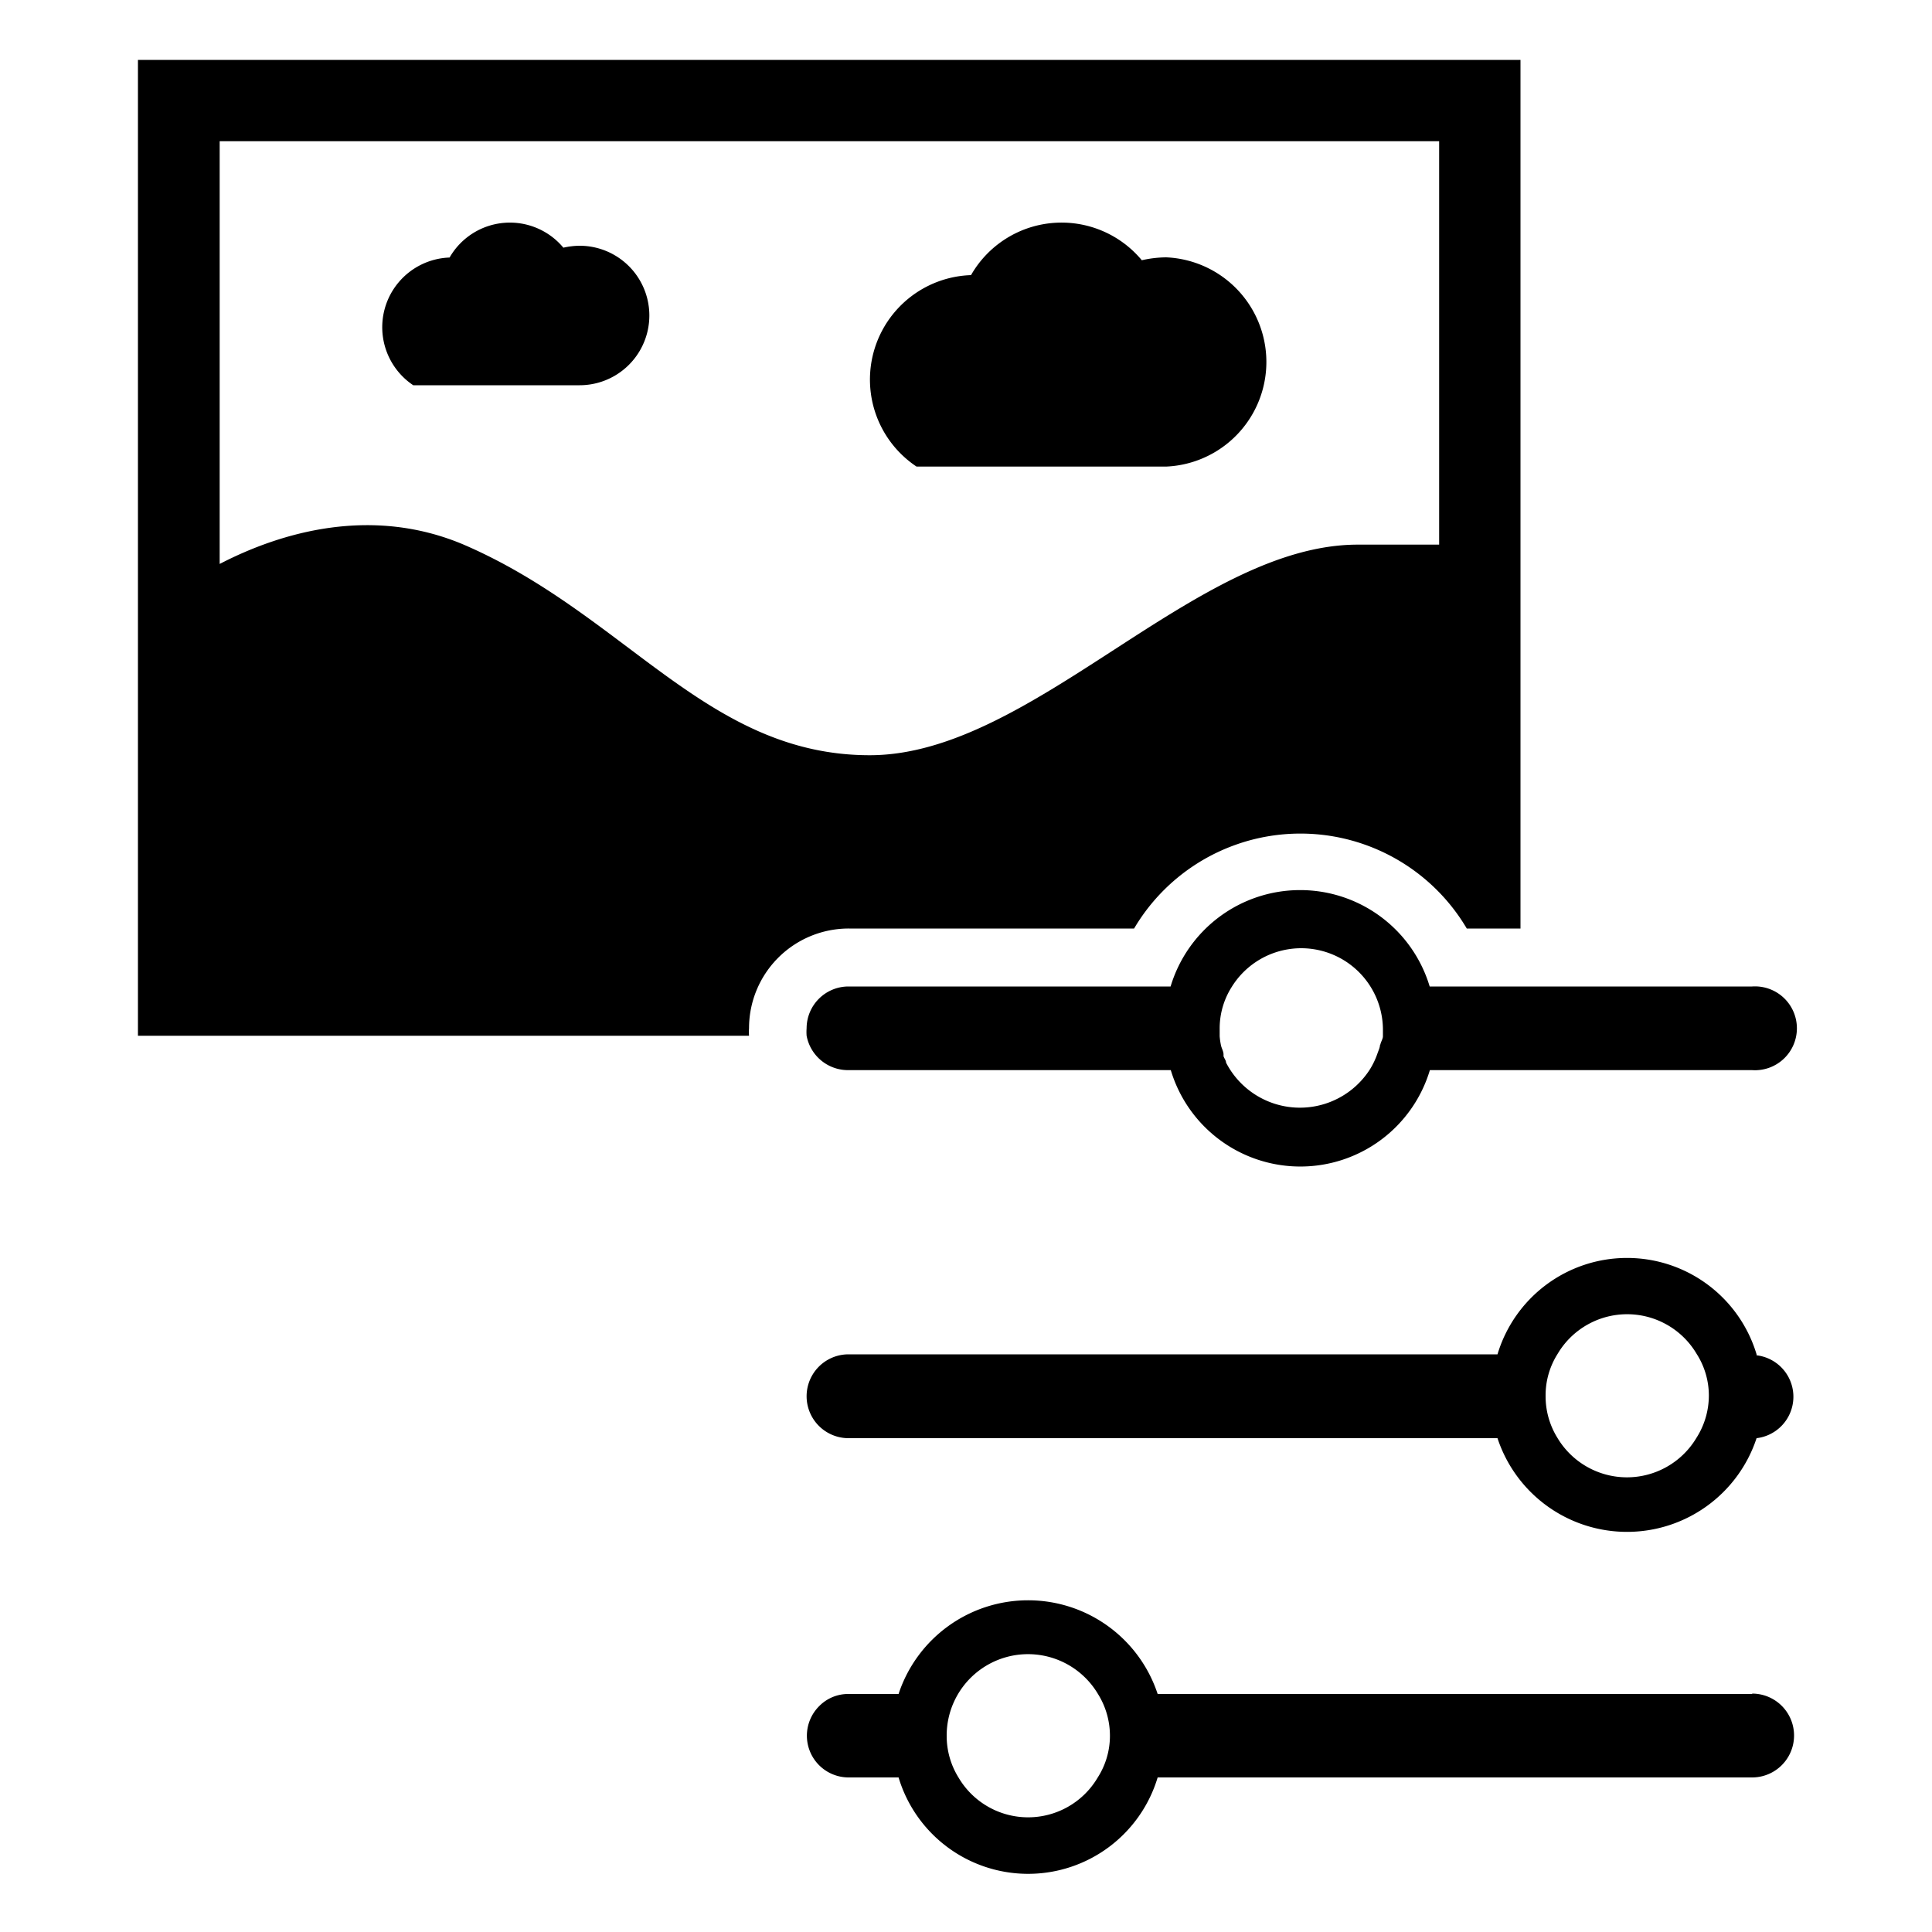 <svg id="Layer_1" data-name="Layer 1" xmlns="http://www.w3.org/2000/svg" viewBox="0 0 100 100"><path d="M43.92,48.06H58.7a10,10,0,0,1,17.22,0H78.7V3.1H7.14V53.61H38.77a2.55,2.55,0,0,1,0-.39,5.16,5.16,0,0,1,5.17-5.16ZM24,28.19c-4.72-2-9.39-.68-12.63,1V7.31H74.49V28.19H70.28c-8.42,0-16.84,10.9-25.26,10.9S32.4,31.81,24,28.19Z"/><path d="M47.44,24.15H60.36a5.42,5.42,0,0,0,0-10.83,5.87,5.87,0,0,0-1.26.15,5.4,5.4,0,0,0-8.84.77,5.41,5.41,0,0,0-2.82,9.91Z"/><path d="M30,12.72a3.94,3.94,0,0,0-.84.1,3.6,3.6,0,0,0-5.89.51,3.61,3.61,0,0,0-1.88,6.61H30a3.61,3.61,0,1,0,0-7.22Z"/><path d="M90.69,87.68H59.92a7.06,7.06,0,0,0-13.41,0H43.92a2.1,2.1,0,0,0-1.53.64A2.16,2.16,0,0,0,43.92,92h2.59a7,7,0,0,0,13.41,0H90.69a2.17,2.17,0,1,0,0-4.34ZM56.82,92a4.18,4.18,0,0,1-7.21,0A4.07,4.07,0,0,1,49,89.86a4.21,4.21,0,0,1,7.83-2.18,4.08,4.08,0,0,1,.62,2.18A4,4,0,0,1,56.82,92Z"/><path d="M90.92,70.1v0a7,7,0,0,0-13.41,0H43.92a2.17,2.17,0,1,0,0,4.34H77.51a7.06,7.06,0,0,0,13.41,0v0a2.16,2.16,0,0,0,0-4.29Zm-3.11,4.32a4.19,4.19,0,0,1-7.2,0A4.08,4.08,0,0,1,80,72.24a4,4,0,0,1,.62-2.16,4.18,4.18,0,0,1,7.2,0,4,4,0,0,1,.63,2.16A4.08,4.08,0,0,1,87.81,74.42Z"/><path d="M74,51.06a7,7,0,0,0-13.41,0H43.92a2.17,2.17,0,0,0-2.17,2.16,2.56,2.56,0,0,0,0,.39,2.18,2.18,0,0,0,2.14,1.78H60.6a7,7,0,0,0,13.41,0H90.69a2.17,2.17,0,1,0,0-4.33H74Zm-2.57,3c0,.16-.08.31-.13.46a4.06,4.06,0,0,1-.4.84A4.3,4.3,0,0,1,63.46,55c0-.11-.09-.21-.13-.33l0-.09c0-.15-.09-.3-.13-.46a3.7,3.7,0,0,1-.07-.48c0-.13,0-.26,0-.39a4,4,0,0,1,.62-2.16,4.23,4.23,0,0,1,7.83,2.16c0,.13,0,.26,0,.39S71.47,53.93,71.44,54.09Z"/></svg>